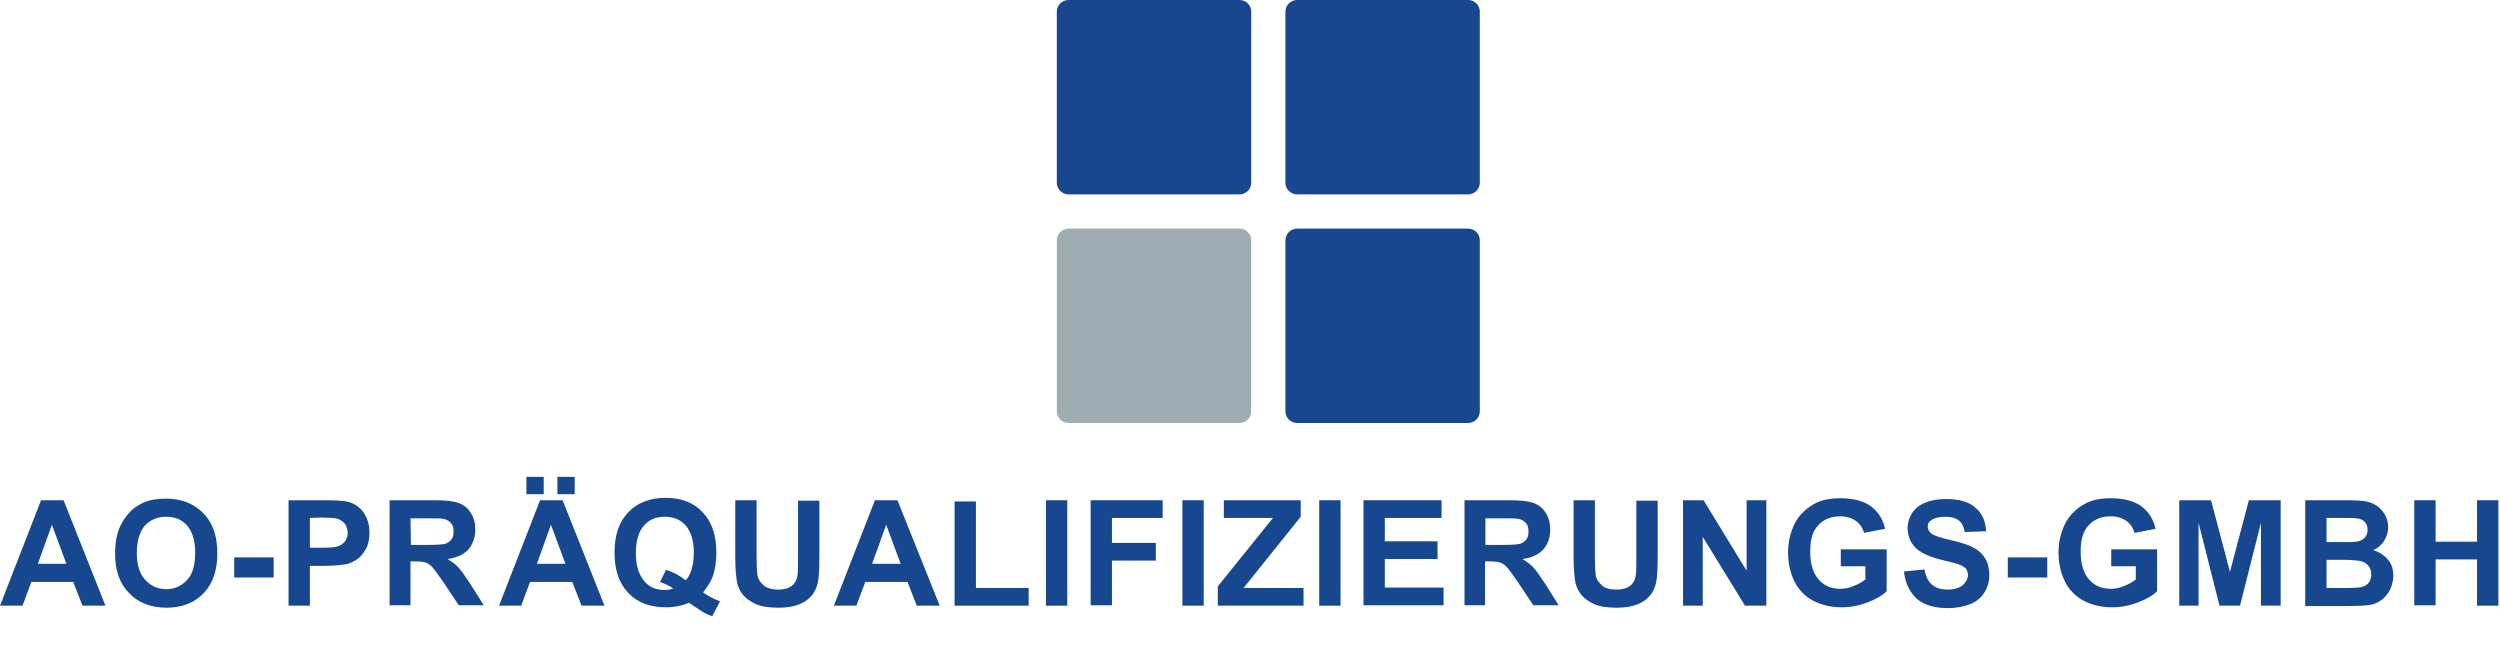 <?xml version="1.0" encoding="utf-8"?>
<!-- Generator: Adobe Illustrator 27.7.0, SVG Export Plug-In . SVG Version: 6.00 Build 0)  -->
<svg version="1.1" id="Ebene_2_00000051374051765792258040000003662374246339532194_"
	 xmlns="http://www.w3.org/2000/svg" xmlns:xlink="http://www.w3.org/1999/xlink" x="0px" y="0px" viewBox="0 0 621.2 162.1"
	 style="enable-background:new 0 0 621.2 162.1;" xml:space="preserve">
<style type="text/css">
	.st0{enable-background:new    ;}
	.st1{fill:#17488F;}
	.st2{fill:#18468F;}
	.st3{fill:#9FADB2;}
</style>
<g id="Ebene_1-2">
	<g class="st0">
		<path class="st1" d="M26.2,150.5h-5.7l-2.3-5.9H7.8l-2.2,5.9H0l10.2-26.2h5.6L26.2,150.5z M16.5,140.1l-3.6-9.7l-3.5,9.7H16.5z"/>
	</g>
	<g class="st0">
		<path class="st1" d="M28.6,137.6c0-2.7,0.4-4.9,1.2-6.7c0.6-1.3,1.4-2.5,2.4-3.6s2.2-1.8,3.4-2.4c1.6-0.7,3.5-1,5.6-1
			c3.9,0,6.9,1.2,9.3,3.6s3.5,5.7,3.5,10c0,4.2-1.1,7.5-3.4,9.9c-2.3,2.4-5.4,3.6-9.2,3.6c-3.9,0-7-1.2-9.3-3.6
			C29.7,145,28.6,141.7,28.6,137.6z M34,137.4c0,3,0.7,5.2,2.1,6.7s3.1,2.3,5.2,2.3s3.8-0.8,5.2-2.3s2-3.8,2-6.8s-0.7-5.2-2-6.7
			s-3.1-2.2-5.2-2.2s-3.9,0.7-5.3,2.2C34.7,132.1,34,134.4,34,137.4z"/>
		<path class="st1" d="M58.2,143.5v-5H68v5H58.2z"/>
		<path class="st1" d="M71.7,150.5v-26.2h8.5c3.2,0,5.3,0.1,6.3,0.4c1.5,0.4,2.8,1.2,3.8,2.6c1,1.4,1.5,3,1.5,5.1c0,1.6-0.3,3-0.9,4
			c-0.6,1.1-1.3,2-2.2,2.6c-0.9,0.6-1.8,1-2.7,1.2c-1.3,0.2-3.1,0.4-5.5,0.4H77v9.9H71.7z M77,128.7v7.4h2.9c2.1,0,3.5-0.1,4.2-0.4
			c0.7-0.3,1.3-0.7,1.7-1.3s0.6-1.3,0.6-2c0-1-0.3-1.7-0.8-2.4c-0.6-0.6-1.3-1-2.1-1.2c-0.6-0.1-1.9-0.2-3.8-0.2L77,128.7L77,128.7z
			"/>
		<path class="st1" d="M96.8,150.5v-26.2h11.1c2.8,0,4.8,0.2,6.1,0.7c1.3,0.5,2.3,1.3,3,2.5c0.8,1.2,1.1,2.6,1.1,4.1
			c0,2-0.6,3.6-1.7,4.9c-1.2,1.3-2.9,2.1-5.2,2.4c1.1,0.7,2.1,1.4,2.8,2.2s1.7,2.2,3,4.2l3.2,5.1H114l-3.8-5.7
			c-1.4-2-2.3-3.3-2.8-3.8s-1-0.9-1.6-1.1c-0.6-0.2-1.4-0.3-2.7-0.3H102v10.9h-5.2V150.5z M102.1,135.4h3.9c2.5,0,4.1-0.1,4.7-0.3
			s1.1-0.6,1.5-1.1s0.5-1.2,0.5-2c0-0.9-0.2-1.6-0.7-2.1s-1.1-0.9-2-1c-0.4-0.1-1.7-0.1-3.9-0.1H102L102.1,135.4L102.1,135.4z"/>
	</g>
	<g class="st0">
		<path class="st1" d="M150.2,150.5h-5.7l-2.3-5.9h-10.5l-2.2,5.9H124l10.2-26.2h5.6L150.2,150.5z M130.8,122.8v-4.3h4.3v4.3H130.8z
			 M140.5,140.1l-3.6-9.7l-3.5,9.7H140.5z M138.5,122.8v-4.3h4.3v4.3H138.5z"/>
	</g>
	<g class="st0">
		<path class="st1" d="M174.7,147.2c1.3,0.9,2.7,1.7,4.2,2.2l-1.9,3.7c-0.8-0.2-1.6-0.6-2.3-1c-0.2-0.1-1.3-0.9-3.5-2.3
			c-1.7,0.7-3.6,1.1-5.7,1.1c-4,0-7.2-1.2-9.4-3.6c-2.3-2.4-3.4-5.7-3.4-10s1.1-7.6,3.4-10c2.3-2.4,5.4-3.6,9.3-3.6
			c3.9,0,7,1.2,9.2,3.6c2.3,2.4,3.4,5.7,3.4,10c0,2.3-0.3,4.2-0.9,6C176.5,144.7,175.7,145.9,174.7,147.2z M170.4,144.2
			c0.7-0.8,1.2-1.8,1.5-2.9s0.5-2.4,0.5-3.9c0-3-0.7-5.3-2-6.8s-3.1-2.2-5.2-2.2c-2.2,0-3.9,0.7-5.2,2.2s-2,3.8-2,6.8
			c0,3.1,0.7,5.3,2,6.9s3,2.3,5.1,2.3c0.8,0,1.5-0.1,2.2-0.4c-1.1-0.7-2.2-1.2-3.3-1.6l1.5-3C167.2,142.1,168.9,143,170.4,144.2z"/>
		<path class="st1" d="M182.7,124.3h5.3v14.2c0,2.2,0.1,3.7,0.2,4.4c0.2,1.1,0.8,1.9,1.6,2.6c0.8,0.6,2,1,3.5,1s2.6-0.3,3.4-0.9
			c0.8-0.6,1.2-1.4,1.4-2.3c0.2-0.9,0.2-2.4,0.2-4.4v-14.5h5.3v13.7c0,3.1-0.1,5.4-0.4,6.7c-0.3,1.3-0.8,2.4-1.6,3.3
			c-0.8,0.9-1.8,1.6-3.1,2.1s-3,0.8-5,0.8c-2.5,0-4.4-0.3-5.7-0.9c-1.3-0.6-2.3-1.3-3.1-2.2s-1.2-1.9-1.5-2.9
			c-0.3-1.5-0.5-3.7-0.5-6.6L182.7,124.3L182.7,124.3z"/>
		<path class="st1" d="M233.5,150.5h-5.7l-2.3-5.9H215l-2.2,5.9h-5.6l10.2-26.2h5.6L233.5,150.5z M223.8,140.1l-3.6-9.7l-3.5,9.7
			H223.8z"/>
		<path class="st1" d="M237.2,150.5v-25.9h5.3v21.5h13.1v4.4H237.2z"/>
		<path class="st1" d="M259.9,150.5v-26.2h5.3v26.2H259.9z"/>
		<path class="st1" d="M271,150.5v-26.2h17.9v4.4h-12.6v6.2h10.9v4.4h-10.9v11.1H271V150.5z"/>
		<path class="st1" d="M293.8,150.5v-26.2h5.3v26.2H293.8z"/>
		<path class="st1" d="M302.6,150.5v-4.8l13.7-17h-12.2v-4.4h19.1v4.1L309,146.1h14.9v4.4H302.6z"/>
		<path class="st1" d="M327.8,150.5v-26.2h5.3v26.2H327.8z"/>
		<path class="st1" d="M338.8,150.5v-26.2h19.4v4.4h-14.1v5.8h13.1v4.4h-13.1v7.1h14.6v4.4h-19.9V150.5z"/>
		<path class="st1" d="M363.9,150.5v-26.2H375c2.8,0,4.8,0.2,6.1,0.7s2.3,1.3,3,2.5c0.8,1.2,1.1,2.6,1.1,4.1c0,2-0.6,3.6-1.7,4.9
			c-1.2,1.3-2.9,2.1-5.2,2.4c1.1,0.7,2.1,1.4,2.8,2.2c0.7,0.8,1.7,2.2,3,4.2l3.2,5.1H381l-3.8-5.7c-1.4-2-2.3-3.3-2.8-3.8
			s-1-0.9-1.6-1.1c-0.6-0.2-1.4-0.3-2.7-0.3H369v10.9h-5.1V150.5z M369.2,135.4h3.9c2.5,0,4.1-0.1,4.7-0.3s1.1-0.6,1.5-1.1
			s0.5-1.2,0.5-2c0-0.9-0.2-1.6-0.7-2.1s-1.1-0.9-2-1c-0.4-0.1-1.7-0.1-3.9-0.1h-4.1v6.6H369.2z"/>
		<path class="st1" d="M391,124.3h5.3v14.2c0,2.2,0.1,3.7,0.2,4.4c0.2,1.1,0.8,1.9,1.6,2.6s2,1,3.5,1s2.6-0.3,3.4-0.9
			c0.8-0.6,1.2-1.4,1.4-2.3c0.2-0.9,0.2-2.4,0.2-4.4v-14.5h5.3v13.7c0,3.1-0.1,5.4-0.4,6.7s-0.8,2.4-1.6,3.3
			c-0.8,0.9-1.8,1.6-3.1,2.1c-1.3,0.5-3,0.8-5,0.8c-2.5,0-4.4-0.3-5.7-0.9c-1.3-0.6-2.3-1.3-3.1-2.2c-0.7-0.9-1.2-1.9-1.5-2.9
			c-0.3-1.5-0.5-3.7-0.5-6.6L391,124.3L391,124.3z"/>
		<path class="st1" d="M418.2,150.5v-26.2h5.1l10.7,17.5v-17.5h4.9v26.2h-5.3l-10.5-17.1v17.1H418.2z"/>
		<path class="st1" d="M457.4,140.9v-4.4h11.4v10.4c-1.1,1.1-2.7,2-4.8,2.8s-4.2,1.2-6.4,1.2c-2.7,0-5.1-0.6-7.2-1.7
			c-2-1.1-3.6-2.8-4.6-4.9c-1-2.1-1.5-4.5-1.5-7c0-2.7,0.6-5.1,1.7-7.3c1.1-2.1,2.8-3.7,5-4.9c1.7-0.9,3.8-1.3,6.3-1.3
			c3.2,0,5.8,0.7,7.6,2c1.8,1.4,3,3.2,3.5,5.6l-5.2,1c-0.4-1.3-1.1-2.3-2.1-3s-2.3-1.1-3.8-1.1c-2.3,0-4.1,0.7-5.5,2.2s-2,3.6-2,6.5
			c0,3.1,0.7,5.4,2.1,7s3.2,2.3,5.4,2.3c1.1,0,2.2-0.2,3.3-0.7c1.1-0.4,2.1-1,2.9-1.6v-3.3h-6.1V140.9z"/>
		<path class="st1" d="M473.1,142l5.1-0.5c0.3,1.7,0.9,3,1.9,3.8c0.9,0.8,2.2,1.2,3.8,1.2c1.7,0,3-0.4,3.8-1.1s1.3-1.6,1.3-2.5
			c0-0.6-0.2-1.1-0.5-1.6c-0.4-0.4-1-0.8-1.9-1.1c-0.6-0.2-2-0.6-4.2-1.1c-2.8-0.7-4.8-1.6-6-2.6c-1.6-1.4-2.4-3.2-2.4-5.3
			c0-1.3,0.4-2.6,1.1-3.7c0.8-1.2,1.8-2,3.3-2.6c1.4-0.6,3.1-0.9,5.1-0.9c3.3,0,5.8,0.7,7.4,2.2c1.7,1.4,2.5,3.4,2.6,5.8l-5.3,0.2
			c-0.2-1.3-0.7-2.3-1.5-2.9s-1.9-0.9-3.3-0.9c-1.5,0-2.7,0.3-3.6,0.9c-0.6,0.4-0.8,0.9-0.8,1.6c0,0.6,0.3,1.1,0.8,1.6
			c0.7,0.6,2.3,1.1,4.9,1.7s4.5,1.2,5.7,1.9c1.2,0.6,2.2,1.5,2.9,2.7c0.7,1.1,1,2.5,1,4.2c0,1.5-0.4,2.9-1.2,4.2
			c-0.8,1.3-2,2.3-3.5,2.9c-1.5,0.6-3.4,1-5.7,1c-3.3,0-5.8-0.8-7.6-2.3C474.5,147.1,473.4,144.9,473.1,142z"/>
		<path class="st1" d="M498.9,143.5v-5h9.8v5H498.9z"/>
		<path class="st1" d="M524.6,140.9v-4.4H536v10.4c-1.1,1.1-2.7,2-4.8,2.8s-4.2,1.2-6.4,1.2c-2.7,0-5.1-0.6-7.2-1.7
			c-2-1.1-3.6-2.8-4.6-4.9c-1-2.1-1.5-4.5-1.5-7c0-2.7,0.6-5.1,1.7-7.3c1.1-2.1,2.8-3.7,5-4.9c1.7-0.9,3.8-1.3,6.3-1.3
			c3.2,0,5.8,0.7,7.6,2c1.8,1.4,3,3.2,3.5,5.6l-5.2,1c-0.4-1.3-1.1-2.3-2.1-3s-2.3-1.1-3.8-1.1c-2.3,0-4.1,0.7-5.5,2.2s-2,3.6-2,6.5
			c0,3.1,0.7,5.4,2.1,7c1.4,1.6,3.2,2.3,5.4,2.3c1.1,0,2.2-0.2,3.3-0.7c1.1-0.4,2.1-1,2.9-1.6v-3.3h-6.1V140.9z"/>
		<path class="st1" d="M541.5,150.5v-26.2h7.9l4.7,17.8l4.7-17.8h7.9v26.2h-4.9v-20.6l-5.2,20.6h-5.1l-5.2-20.6v20.6H541.5z"/>
		<path class="st1" d="M572.8,124.3h10.5c2.1,0,3.6,0.1,4.6,0.3c1,0.2,1.9,0.5,2.7,1.1c0.8,0.5,1.5,1.3,2,2.2
			c0.5,0.9,0.8,1.9,0.8,3.1s-0.3,2.3-1,3.4s-1.6,1.8-2.7,2.3c1.6,0.5,2.8,1.3,3.7,2.4s1.3,2.4,1.3,3.9c0,1.2-0.3,2.3-0.8,3.5
			c-0.6,1.1-1.3,2-2.3,2.7s-2.1,1.1-3.5,1.2c-0.9,0.1-3,0.2-6.4,0.2h-8.9L572.8,124.3L572.8,124.3z M578.1,128.7v6h3.5
			c2.1,0,3.3,0,3.8-0.1c0.9-0.1,1.6-0.4,2.1-0.9s0.8-1.2,0.8-2s-0.2-1.5-0.7-2c-0.4-0.5-1.1-0.8-2-0.9c-0.5-0.1-2-0.1-4.5-0.1H578.1
			z M578.1,139.1v7h4.9c1.9,0,3.1-0.1,3.6-0.2c0.8-0.1,1.4-0.5,1.9-1c0.5-0.6,0.7-1.3,0.7-2.2c0-0.8-0.2-1.5-0.6-2
			c-0.4-0.5-0.9-0.9-1.7-1.2c-0.7-0.2-2.3-0.4-4.7-0.4L578.1,139.1L578.1,139.1z"/>
		<path class="st1" d="M599.9,150.5v-26.2h5.3v10.3h10.3v-10.3h5.3v26.2h-5.3V139h-10.3v11.4h-5.3V150.5z"/>
	</g>
	<path class="st2" d="M265.5,0H308c1.6,0,2.9,1.3,2.9,2.9v42.5c0,1.6-1.3,2.9-2.9,2.9h-42.5c-1.6,0-2.9-1.3-2.9-2.9V2.9
		C262.6,1.3,263.9,0,265.5,0z"/>
	<path class="st2" d="M322.3,0h42.5c1.6,0,2.9,1.3,2.9,2.9v42.5c0,1.6-1.3,2.9-2.9,2.9h-42.5c-1.6,0-2.9-1.3-2.9-2.9V2.9
		C319.4,1.3,320.7,0,322.3,0z"/>
	<path class="st3" d="M265.5,56.8H308c1.6,0,2.9,1.3,2.9,2.9v42.5c0,1.6-1.3,2.9-2.9,2.9h-42.5c-1.6,0-2.9-1.3-2.9-2.9V59.8
		C262.6,58.1,263.9,56.8,265.5,56.8z"/>
	<path class="st2" d="M322.3,56.8h42.5c1.6,0,2.9,1.3,2.9,2.9v42.5c0,1.6-1.3,2.9-2.9,2.9h-42.5c-1.6,0-2.9-1.3-2.9-2.9V59.8
		C319.4,58.1,320.7,56.8,322.3,56.8z"/>
</g>
</svg>

